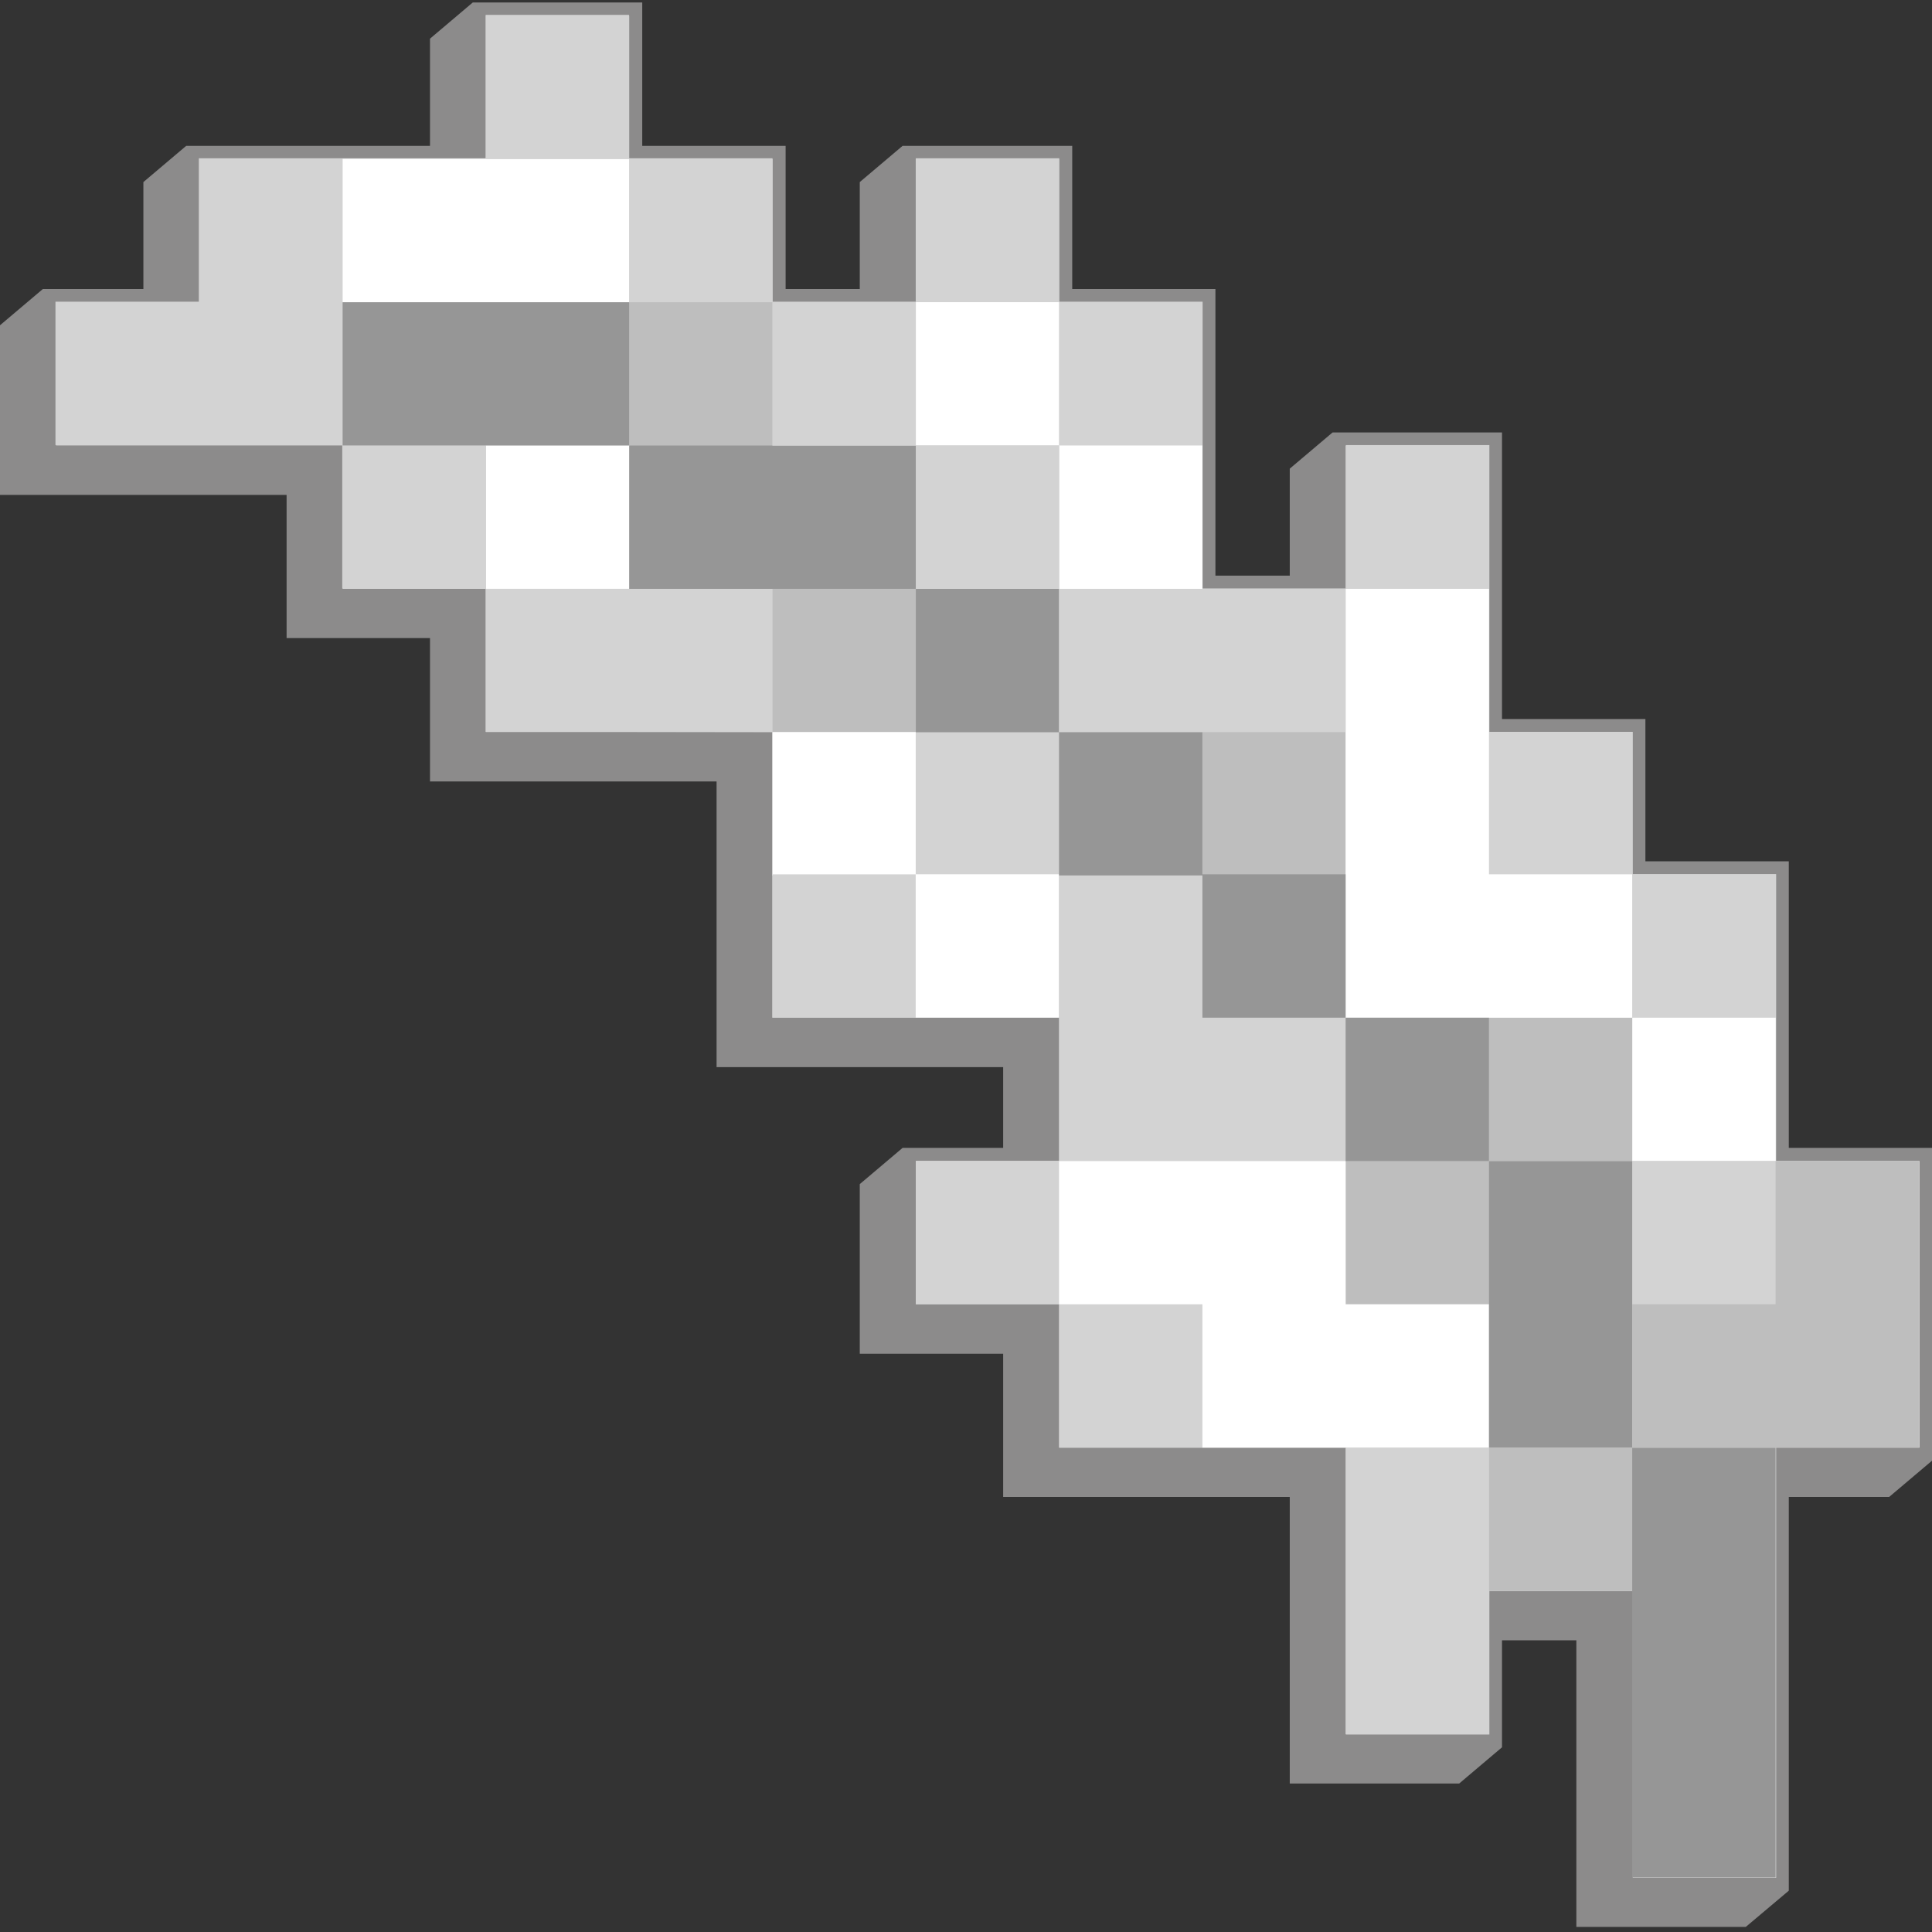 <svg version="1.1" id="Слой_1" xmlns="http://www.w3.org/2000/svg" xmlns:xlink="http://www.w3.org/1999/xlink" x="0px" y="0px"
	 viewBox="0 0 1024 1024" style="enable-background:new 0 0 1024 1024;" xml:space="preserve"><rect x="0" y="0" width="1024" height="1024" fill="#333333" stroke="none"/><style type="text/css">
	.st0{fill:#8C8B8B;}
	.st1{fill:#D3D3D3;}
	.st2{fill:#BEBEBE;}
	.st3{fill:#FFFFFF;}
	.st4{fill:#969696;}
</style><g><polygon class="st0" points="948.1,608.4 948.1,546.4 948.1,532.4 948.1,456.5 872.1,456.5 872.1,381.1 796.1,381.1 796.1,319 
		796.1,305.1 796.1,229.2 706.3,229.2 683.6,248.4 683.6,305.1 644.2,305.1 644.2,243.1 644.2,229.2 644.2,153.2 568.3,153.2 
		568.3,77.3 478.4,77.3 455.7,96.5 455.7,153.2 416.4,153.2 416.4,77.3 340.4,77.3 340.4,1.3 250.6,1.3 227.9,20.5 227.9,77.3 
		188.5,77.3 174.6,77.3 98.7,77.3 76,96.5 76,153.2 22.7,153.2 0,172.4 0,262.3 151.9,262.3 151.9,338.2 227.9,338.2 227.9,414.2 
		379.8,414.2 379.8,475.7 379.8,490.1 379.8,565.6 455.7,565.6 469.6,565.6 531.7,565.6 531.7,608.4 478.4,608.4 455.7,627.6 
		455.7,717.5 531.7,717.5 531.7,793.4 607.6,793.4 621.5,793.4 683.6,793.4 683.6,945.3 773.4,945.3 796.1,926.1 796.1,869.4 
		835.5,869.4 835.5,1021.3 925.3,1021.3 948.1,1002.1 948.1,793.4 1001.3,793.4 1024,774.2 1024,608.4 	"/><g><path class="st1" d="M409.4,388l0,75.4v0.5l0,75.4l76,0h76l0,76h-76l0,76l76,0l0,76h76l76,0l0,76l0,76h76l0-76l76,0l0,76l0,76h76
			l0-76l0-76v-76h76v-76l0-76l-76,0l0-76v-76l-76,0l0-75.4l-76,0l0-76v-76l-76,0l0,76l-76,0l0-76v-76l-76,0v-76l-76,0l0,76l-76,0h0
			l0-76l-76,0l0-76l-76,0l0,76l-76,0l-76,0l0,76l-76,0l0,76l76,0l76,0l0,76l76,0l0,76l76,0L409.4,388"/><g><polygon class="st1" points="105.6,160.2 29.7,160.2 29.7,236.1 105.6,236.1 181.6,236.1 181.6,160.2 181.6,84.2 105.6,84.2 			
				"/><rect x="333.5" y="160.2" transform="matrix(-4.660759e-07 -1 1 -4.660759e-07 173.299 569.602)" class="st2" width="76" height="76"/><g><polygon class="st3" points="181.6,160.2 257.5,160.2 333.5,160.2 333.5,84.2 257.5,84.2 181.6,84.2 				"/><rect x="257.5" y="236.1" class="st3" width="76" height="76"/></g><g><g><rect x="181.6" y="236.1" class="st1" width="76" height="76"/><polygon class="st1" points="333.5,388 409.4,388 409.4,312.1 333.5,312.1 257.5,312.1 257.5,388 					"/></g></g><rect x="409.4" y="312.1" transform="matrix(-4.660759e-07 -1 1 -4.660759e-07 97.347 797.461)" class="st2" width="76" height="76"/><rect x="485.4" y="160.2" transform="matrix(-4.660759e-07 -1 1 -4.660759e-07 325.205 721.508)" class="st3" width="76" height="76"/><rect x="485.4" y="84.2" transform="matrix(-4.660758e-07 -1 1 -4.660758e-07 401.158 645.555)" class="st1" width="76" height="76"/><rect x="561.3" y="160.2" transform="matrix(-4.660758e-07 -1 1 -4.660758e-07 401.158 797.46)" class="st1" width="76" height="76"/><rect x="561.3" y="236.1" transform="matrix(-4.660758e-07 -1 1 -4.660758e-07 325.205 873.413)" class="st3" width="76" height="76"/><rect x="409.4" y="388" transform="matrix(-4.660758e-07 -1 1 -4.660758e-07 21.394 873.413)" class="st3" width="76" height="76"/><rect x="485.4" y="388" transform="matrix(-4.660759e-07 -1 1 -4.660759e-07 97.347 949.366)" class="st1" width="76" height="76"/><rect x="409.4" y="463.4" transform="matrix(-4.660757e-07 -1 1 -4.660757e-07 -54.018 948.825)" class="st1" width="76" height="76"/><rect x="485.4" y="463.4" transform="matrix(-4.660760e-07 -1 1 -4.660760e-07 21.935 1024.778)" class="st3" width="76" height="76"/><rect x="561.3" y="463.4" transform="matrix(-4.660758e-07 -1 1 -4.660758e-07 97.888 1100.731)" class="st1" width="76" height="76"/><rect x="637.3" y="388" transform="matrix(-4.660757e-07 -1 1 -4.660757e-07 249.253 1101.272)" class="st2" width="76" height="76"/><rect x="713.2" y="236.1" transform="matrix(-4.660759e-07 -1 1 -4.660759e-07 477.111 1025.319)" class="st1" width="76" height="76"/><rect x="789.2" y="388" transform="matrix(-4.660759e-07 -1 1 -4.660759e-07 401.158 1253.177)" class="st1" width="76" height="76"/><rect x="865.1" y="463.4" transform="matrix(-4.660759e-07 -1 1 -4.660759e-07 401.699 1404.542)" class="st1" width="76" height="76"/><rect x="561.3" y="539.4" transform="matrix(-4.660759e-07 -1 1 -4.660759e-07 21.935 1176.684)" class="st1" width="76" height="76"/><rect x="637.3" y="539.4" transform="matrix(-4.660758e-07 -1 1 -4.660758e-07 97.888 1252.636)" class="st1" width="76" height="76"/><rect x="789.2" y="539.4" transform="matrix(-4.660759e-07 -1 1 -4.660759e-07 249.794 1404.542)" class="st2" width="76" height="76"/><rect x="865.1" y="539.4" transform="matrix(-4.660759e-07 -1 1 -4.660759e-07 325.747 1480.495)" class="st3" width="76" height="76"/><rect x="485.4" y="615.4" transform="matrix(-4.660760e-07 -1 1 -4.660760e-07 -129.97 1176.684)" class="st1" width="76" height="76"/><rect x="713.2" y="615.4" transform="matrix(-4.660759e-07 -1 1 -4.660759e-07 97.888 1404.542)" class="st2" width="76" height="76"/><rect x="865.1" y="615.4" transform="matrix(-4.660758e-07 -1 1 -4.660758e-07 249.794 1556.447)" class="st1" width="76" height="76"/><rect x="561.3" y="691.3" transform="matrix(-4.660758e-07 -1 1 -4.660758e-07 -129.97 1328.589)" class="st1" width="76" height="76"/><g><polygon class="st3" points="713.2,388 713.2,463.4 713.2,464 713.2,539.4 789.2,539.4 865.1,539.4 865.1,463.4 789.2,463.4 
					789.2,388 789.2,312.1 713.2,312.1 				"/><polygon class="st3" points="637.3,691.3 637.3,767.3 713.2,767.3 789.2,767.3 789.2,691.3 713.2,691.3 713.2,615.4 
					637.3,615.4 561.3,615.4 561.3,691.3 				"/></g><polygon class="st1" points="713.2,843.2 713.2,919.2 789.2,919.2 789.2,843.2 789.2,767.3 713.2,767.3 			"/><g><polygon class="st4" points="181.6,236.1 257.5,236.1 333.5,236.1 333.5,160.2 257.5,160.2 181.6,160.2 				"/><polygon class="st4" points="409.4,312.1 485.4,312.1 485.4,236.1 409.4,236.1 333.5,236.1 333.5,312.1 				"/><rect x="485.4" y="312.1" class="st4" width="76" height="76"/><polygon class="st4" points="637.3,464 637.3,539.4 713.2,539.4 713.2,463.4 637.3,463.4 637.3,388 561.3,388 561.3,464 				"/><rect x="713.2" y="539.4" class="st4" width="76" height="76"/><polygon class="st4" points="789.2,767.3 865.1,767.3 865.1,691.3 865.1,615.4 789.2,615.4 789.2,691.3 				"/></g><rect x="789.2" y="767.3" transform="matrix(-4.660759e-07 -1 1 -4.660759e-07 21.936 1632.4)" class="st2" width="76" height="76"/><polygon class="st4" points="865.1,843.2 865.1,919.2 865.1,995.1 941.1,995.1 941.1,919.2 941.1,843.2 941.1,767.3 865.1,767.3 
							"/><polygon class="st2" points="941.1,691.3 865.1,691.3 865.1,767.3 941.1,767.3 1017,767.3 1017,691.3 1017,615.4 941.1,615.4 			
				"/><g><rect x="257.5" y="8.3" class="st1" width="76" height="76"/><rect x="409.4" y="160.2" class="st1" width="76" height="76"/><rect x="485.4" y="236.1" class="st1" width="76" height="76"/><polygon class="st1" points="637.3,388 713.2,388 713.2,312.1 637.3,312.1 561.3,312.1 561.3,388 				"/><rect x="333.5" y="84.2" class="st1" width="76" height="76"/></g></g></g></g></svg>